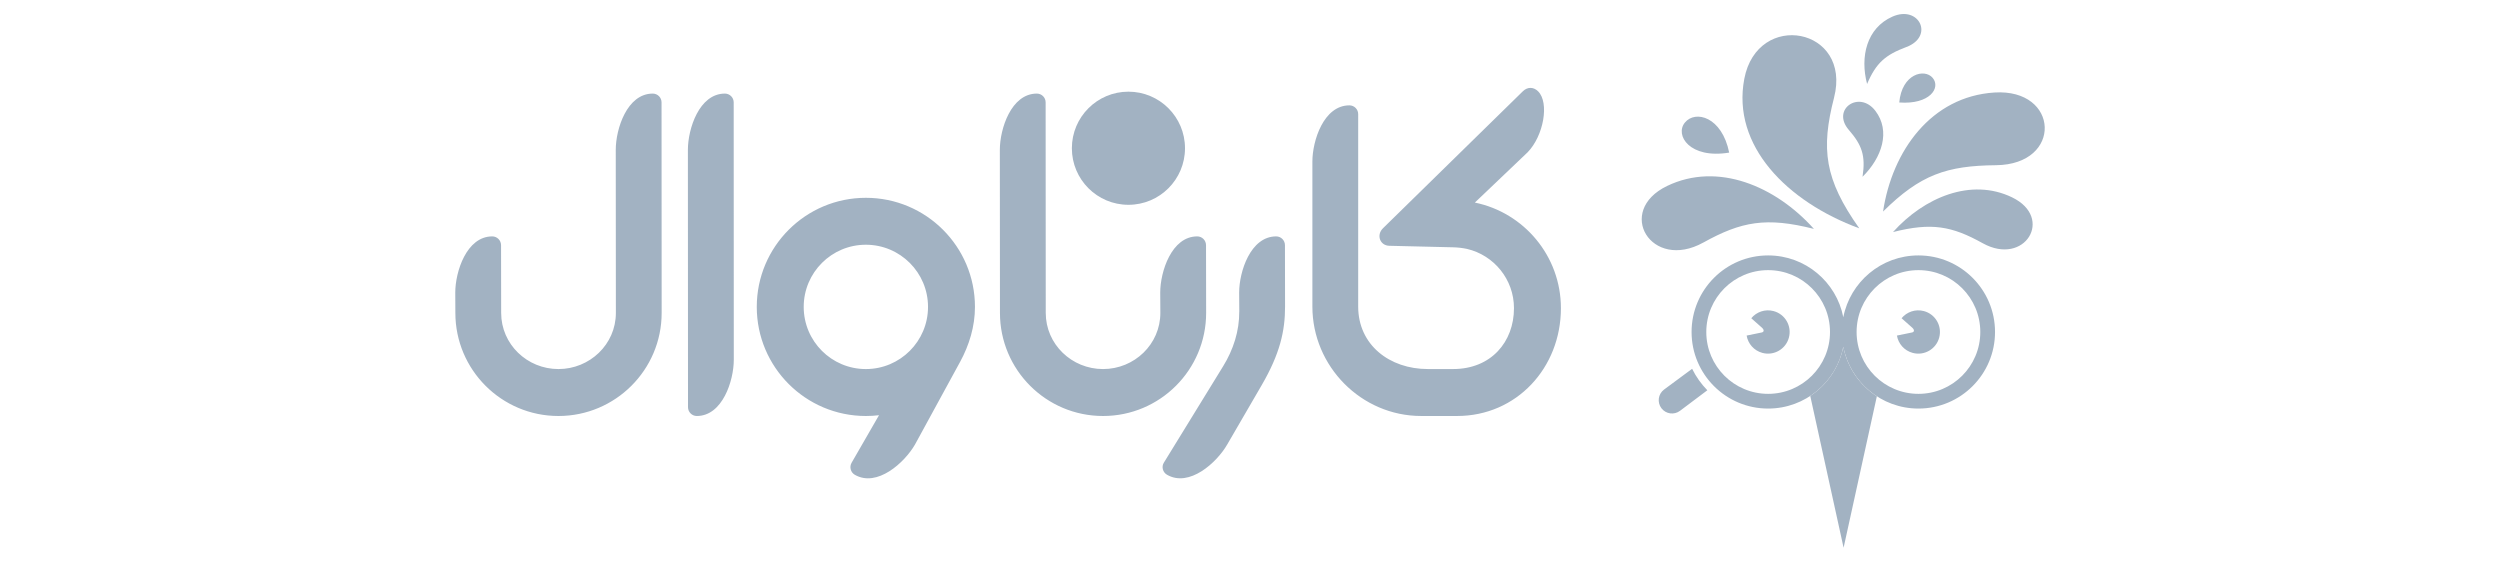 <svg width="178" height="40" viewBox="0 0 178 40" fill="none" xmlns="http://www.w3.org/2000/svg">
<g clip-path="url(#clip0_18863_113424)">
<path d="M80.344 14.582C78.12 14.582 76.317 12.78 76.317 10.555C76.317 8.331 78.12 6.527 80.344 6.527C82.568 6.527 84.372 8.33 84.372 10.555C84.372 12.78 82.569 14.582 80.344 14.582Z" fill="#A2B2C2"/>
<path fill-rule="evenodd" clip-rule="evenodd" d="M103.461 17.608L98.918 17.5C98.256 17.485 97.974 16.735 98.47 16.25L108.424 6.502C108.765 6.168 109.195 6.184 109.516 6.505C110.322 7.311 109.912 9.663 108.768 10.842L105.01 14.423C108.507 15.139 111.137 18.234 111.137 21.942C111.137 26.187 107.98 29.618 103.747 29.618H101.188C96.929 29.618 93.442 26.089 93.442 21.829C93.442 18.051 93.442 15.281 93.442 11.504C93.442 10.016 94.247 7.501 96.077 7.501C96.423 7.501 96.703 7.782 96.703 8.127C96.703 13.031 96.703 16.925 96.703 21.829C96.703 24.555 98.933 26.276 101.66 26.276H103.461C106.173 26.276 107.795 24.336 107.795 21.942C107.795 19.89 106.367 18.171 104.451 17.722C104.132 17.655 103.801 17.616 103.461 17.608ZM88.237 22.179L88.228 20.833C88.228 19.346 89.033 16.831 90.863 16.831C91.209 16.831 91.488 17.112 91.489 17.457L91.496 21.829C91.5 23.577 91.122 25.202 89.84 27.41L87.375 31.654C86.632 32.941 84.676 34.718 83.092 33.803C82.793 33.631 82.683 33.241 82.863 32.948L87.085 26.081C87.815 24.894 88.243 23.575 88.235 22.179L88.237 22.179ZM68.351 25.78L65.145 31.655C64.402 32.943 62.447 34.719 60.863 33.805C60.564 33.632 60.462 33.248 60.634 32.949L62.585 29.563C62.279 29.6 61.966 29.619 61.65 29.619C57.36 29.619 53.882 26.141 53.882 21.852C53.882 17.562 57.36 14.084 61.65 14.084C65.94 14.084 69.417 17.561 69.417 21.852C69.417 23.239 69.012 24.569 68.352 25.78L68.351 25.78ZM61.649 17.425C64.093 17.425 66.075 19.407 66.075 21.851C66.075 24.295 64.093 26.277 61.649 26.277C59.205 26.277 57.224 24.295 57.224 21.851C57.224 19.407 59.205 17.425 61.649 17.425ZM32.422 22.279C32.422 26.332 35.709 29.619 39.762 29.619C43.814 29.619 47.111 26.332 47.11 22.279L47.102 7.289C47.102 6.944 46.821 6.663 46.476 6.663C44.647 6.663 43.842 9.178 43.842 10.665L43.85 22.279C43.851 24.524 41.982 26.277 39.763 26.277C37.53 26.277 35.683 24.511 35.683 22.279L35.675 17.457C35.674 17.112 35.394 16.831 35.049 16.831C33.219 16.831 32.415 19.347 32.415 20.834L32.422 22.279ZM85.877 22.279C85.877 26.332 82.591 29.619 78.537 29.619C74.483 29.619 71.197 26.332 71.197 22.279L71.189 10.665C71.189 9.178 71.994 6.663 73.823 6.663C74.169 6.663 74.449 6.944 74.449 7.289L74.457 22.279C74.457 24.511 76.305 26.277 78.537 26.277C80.769 26.277 82.617 24.511 82.617 22.279L82.608 20.834C82.608 19.347 83.413 16.831 85.243 16.831C85.589 16.831 85.868 17.112 85.869 17.457L85.877 22.279ZM52.246 25.616C52.246 27.103 51.442 29.619 49.612 29.619C49.266 29.619 48.986 29.337 48.986 28.992C48.983 22.547 48.982 17.11 48.978 10.665C48.978 9.178 49.782 6.663 51.612 6.663C51.958 6.663 52.238 6.944 52.239 7.289C52.241 13.735 52.243 19.171 52.246 25.616Z" fill="#A2B2C2"/>
<path fill-rule="evenodd" clip-rule="evenodd" d="M120.479 26.258C120.758 26.825 121.125 27.34 121.562 27.787L119.62 29.247C119.203 29.563 118.61 29.483 118.294 29.067C117.978 28.65 118.058 28.056 118.475 27.741L120.479 26.258V26.258ZM136.982 22.149C137.804 22.369 138.292 23.214 138.071 24.037C137.851 24.859 137.006 25.347 136.184 25.126C135.581 24.965 135.158 24.468 135.062 23.892L136.133 23.673C136.313 23.636 136.32 23.481 136.148 23.328L135.392 22.658C135.765 22.207 136.379 21.988 136.981 22.149L136.982 22.149ZM126.28 22.149C127.103 22.369 127.59 23.214 127.37 24.037C127.15 24.859 126.305 25.347 125.482 25.126C124.88 24.965 124.457 24.468 124.36 23.892L125.431 23.673C125.612 23.636 125.619 23.481 125.446 23.328L124.691 22.658C125.063 22.207 125.678 21.988 126.279 22.149L126.28 22.149ZM125.892 18.186C122.88 18.186 120.44 20.626 120.44 23.638C120.44 26.648 122.88 29.09 125.892 29.09C128.544 29.09 130.753 27.196 131.243 24.687C131.732 27.196 133.941 29.09 136.594 29.09C139.605 29.09 142.046 26.648 142.046 23.638C142.046 20.626 139.605 18.186 136.594 18.186C133.942 18.186 131.732 20.079 131.243 22.587C130.753 20.079 128.544 18.186 125.892 18.186ZM125.892 19.234C128.325 19.234 130.296 21.205 130.296 23.638C130.296 26.07 128.324 28.042 125.892 28.042C123.459 28.042 121.488 26.07 121.488 23.638C121.488 21.205 123.46 19.234 125.892 19.234ZM136.594 19.234C139.027 19.234 140.997 21.205 140.997 23.638C140.997 26.07 139.026 28.042 136.594 28.042C134.16 28.042 132.19 26.07 132.19 23.638C132.19 21.205 134.161 19.234 136.594 19.234Z" fill="#A2B2C2"/>
<path fill-rule="evenodd" clip-rule="evenodd" d="M133.632 28.216L131.264 38.998L128.89 28.19C130.089 27.399 130.957 26.147 131.241 24.686C131.53 26.162 132.413 27.426 133.632 28.215L133.632 28.216ZM141.168 17.317C138.97 16.095 137.53 15.828 134.782 16.523C136.999 14.054 140.342 12.641 143.261 14.052C146.273 15.508 144.166 18.984 141.168 17.317ZM142.11 11.763C138.605 11.797 136.724 12.438 134.073 15.062C134.725 10.727 137.508 6.876 141.998 6.587C146.632 6.287 146.891 11.718 142.11 11.763ZM135.227 7.297C137.409 7.456 138.201 6.247 137.606 5.544C137.023 4.856 135.412 5.255 135.227 7.297ZM135.729 3.349C134.257 3.903 133.579 4.464 132.937 5.979C132.426 4.05 132.901 1.997 134.743 1.183C136.644 0.343 137.738 2.594 135.729 3.35V3.349ZM131.636 9.249C132.567 10.326 132.842 11.072 132.613 12.586C133.995 11.221 134.629 9.336 133.525 7.89C132.385 6.397 130.365 7.779 131.635 9.249H131.636ZM121.275 17.271C123.987 15.766 125.763 15.438 129.152 16.298C126.42 13.249 122.299 11.504 118.697 13.241C114.981 15.035 117.575 19.323 121.275 17.27L121.275 17.271ZM123.117 10.865C122.606 8.317 120.712 7.814 119.963 8.728C119.23 9.623 120.304 11.333 123.117 10.865Z" fill="#A2B2C2"/>
<path fill-rule="evenodd" clip-rule="evenodd" d="M130.585 6.954C129.642 10.617 129.902 12.759 132.381 16.258C127.239 14.362 123.29 10.379 124.193 5.617C125.126 0.703 131.87 1.956 130.584 6.954H130.585Z" fill="#A2B2C2"/>
</g>
<defs>
<clipPath id="clip0_18863_113424">
<rect width="113.172" height="38" fill="white" transform="translate(32.414 1)"/>
</clipPath>
</defs>
</svg>
